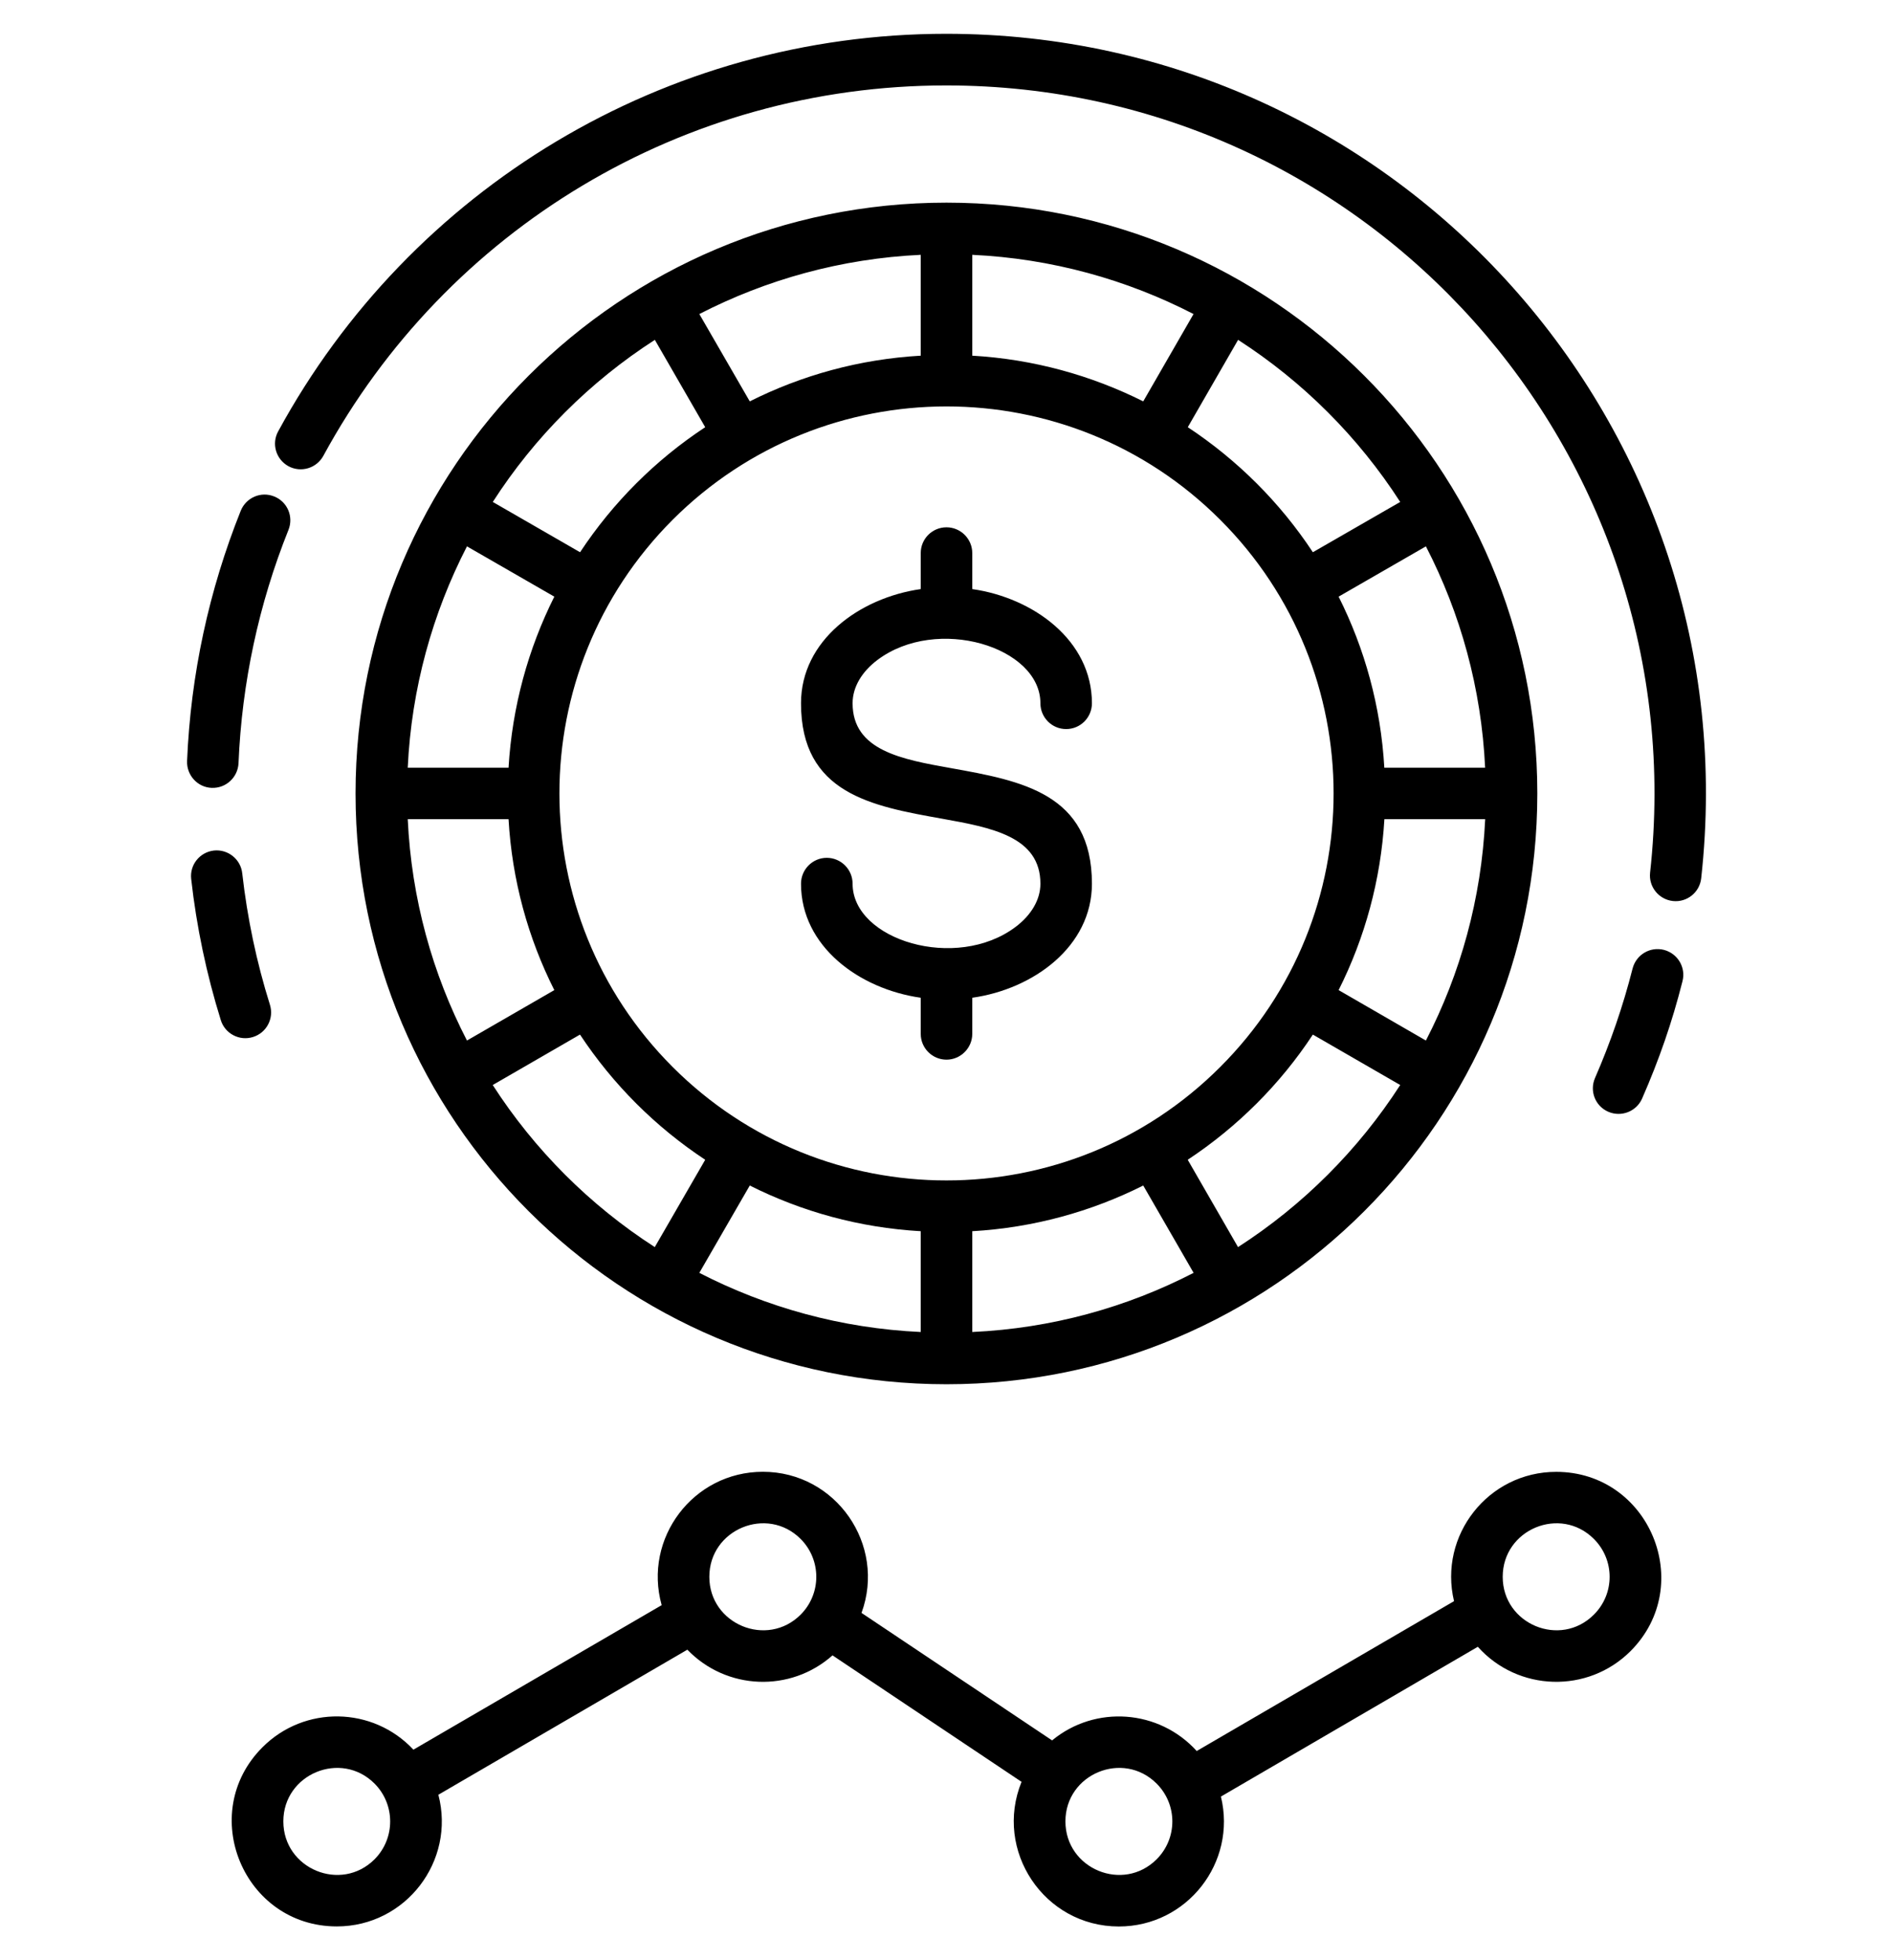<svg width="28" height="29" viewBox="0 0 28 29" fill="none" xmlns="http://www.w3.org/2000/svg">
<g clip-path="url(#clip0_3568_2855)">
<path d="M6.115 25.885L9.787 23.747C9.511 22.76 10.252 21.774 11.284 21.774C12.365 21.774 13.111 22.854 12.743 23.862L15.562 25.748C16.201 25.22 17.144 25.29 17.701 25.905L21.507 23.688C21.275 22.715 22.013 21.775 23.018 21.775C24.397 21.775 25.093 23.45 24.117 24.428C23.485 25.058 22.453 25.027 21.859 24.363L18.059 26.579C18.297 27.553 17.559 28.501 16.549 28.501C15.443 28.501 14.697 27.377 15.11 26.361L12.314 24.49C11.692 25.043 10.745 25.006 10.167 24.406L6.484 26.552C6.741 27.533 6.001 28.5 4.982 28.5C3.603 28.5 2.907 26.825 3.883 25.849C4.504 25.227 5.515 25.244 6.115 25.885ZM11.843 22.768C11.346 22.271 10.492 22.625 10.492 23.328C10.492 24.03 11.346 24.384 11.843 23.887C12.151 23.578 12.151 23.078 11.843 22.768ZM23.576 22.768C23.08 22.271 22.227 22.625 22.227 23.328C22.227 24.03 23.08 24.384 23.576 23.887C23.886 23.578 23.886 23.078 23.576 22.768ZM17.108 26.387C16.611 25.89 15.759 26.244 15.759 26.946C15.759 27.649 16.611 28.003 17.108 27.507C17.418 27.197 17.418 26.697 17.108 26.387ZM5.54 26.387C5.044 25.89 4.191 26.244 4.191 26.946C4.191 27.649 5.044 28.003 5.54 27.507C5.848 27.197 5.848 26.697 5.54 26.387ZM10.431 6.32L9.686 5.028C8.725 5.647 7.906 6.466 7.289 7.426L8.58 8.17C9.065 7.435 9.695 6.805 10.431 6.32ZM10.344 4.646L11.09 5.938C11.858 5.552 12.712 5.314 13.619 5.262V3.77C12.443 3.825 11.333 4.137 10.344 4.646ZM8.199 8.827L6.907 8.083C6.398 9.072 6.086 10.181 6.031 11.358H7.522C7.576 10.451 7.814 9.596 8.199 8.827ZM7.522 12.119H6.031C6.086 13.295 6.396 14.405 6.907 15.394L8.199 14.648C7.812 13.88 7.574 13.024 7.522 12.119ZM8.579 15.306L7.288 16.052C7.906 17.012 8.725 17.831 9.685 18.45L10.431 17.158C9.695 16.672 9.065 16.042 8.579 15.306ZM11.09 17.539L10.344 18.831C11.333 19.341 12.443 19.652 13.619 19.706V18.215C12.712 18.163 11.858 17.925 11.09 17.539ZM14.381 18.215V19.706C15.557 19.652 16.667 19.341 17.655 18.831L16.91 17.539C16.141 17.925 15.286 18.163 14.381 18.215ZM17.568 17.158L18.312 18.45C19.273 17.831 20.092 17.012 20.711 16.052L19.419 15.306C18.935 16.042 18.303 16.672 17.568 17.158ZM19.8 14.648L21.091 15.394C21.602 14.405 21.912 13.296 21.968 12.119H20.477C20.424 13.024 20.186 13.88 19.8 14.648ZM20.476 11.358H21.967C21.912 10.182 21.602 9.072 21.091 8.083L19.8 8.827C20.186 9.596 20.424 10.451 20.476 11.358ZM19.419 8.17L20.711 7.426C20.093 6.466 19.273 5.646 18.313 5.028L17.569 6.32C18.303 6.805 18.935 7.435 19.419 8.17ZM16.91 5.938L17.654 4.646C16.667 4.137 15.557 3.825 14.381 3.77V5.262C15.286 5.314 16.141 5.553 16.91 5.938ZM14.381 14.761V15.296C14.381 15.505 14.209 15.677 14 15.677C13.789 15.677 13.619 15.505 13.619 15.296V14.761C12.711 14.632 11.848 14.002 11.848 13.074C11.848 12.863 12.019 12.691 12.229 12.691C12.44 12.691 12.611 12.863 12.611 13.074C12.611 13.909 14.143 14.375 15.022 13.713C15.249 13.542 15.389 13.315 15.389 13.074C15.389 12.374 14.661 12.243 13.934 12.112C12.891 11.926 11.848 11.739 11.848 10.404C11.848 9.475 12.711 8.845 13.619 8.715V8.182C13.619 7.972 13.789 7.801 14 7.801C14.209 7.801 14.381 7.972 14.381 8.182V8.715C15.287 8.845 16.151 9.475 16.151 10.404C16.151 10.615 15.981 10.786 15.77 10.786C15.559 10.786 15.389 10.615 15.389 10.404C15.389 9.569 13.858 9.102 12.978 9.764C12.751 9.935 12.611 10.162 12.611 10.404C12.611 11.104 13.338 11.234 14.066 11.364C15.109 11.551 16.151 11.739 16.151 13.074C16.151 14.002 15.287 14.633 14.381 14.761ZM9.95 15.786C12.187 18.023 15.813 18.023 18.048 15.786C20.285 13.551 20.285 9.925 18.048 7.689C15.813 5.454 12.187 5.454 9.95 7.689C7.716 9.926 7.716 13.551 9.95 15.786ZM14 20.479C9.173 20.479 5.259 16.566 5.259 11.739C5.259 6.911 9.172 2.998 14 2.998C18.825 2.998 22.739 6.911 22.739 11.739C22.739 16.566 18.825 20.479 14 20.479ZM3.993 14.866C4.055 15.066 3.943 15.28 3.742 15.342C3.542 15.405 3.327 15.292 3.266 15.092C3.056 14.419 2.906 13.708 2.828 13.004C2.804 12.794 2.955 12.607 3.164 12.583C3.372 12.561 3.561 12.712 3.583 12.92C3.658 13.582 3.794 14.232 3.993 14.866ZM3.528 11.291C3.518 11.501 3.342 11.664 3.132 11.656C2.923 11.649 2.76 11.47 2.767 11.261C2.82 9.981 3.091 8.731 3.561 7.556C3.64 7.361 3.861 7.265 4.056 7.345C4.251 7.423 4.345 7.643 4.267 7.839C3.829 8.932 3.577 10.102 3.528 11.291ZM4.782 6.745C4.681 6.929 4.45 6.997 4.266 6.897C4.082 6.796 4.013 6.565 4.115 6.381C6.069 2.788 9.835 0.5 13.995 0.5C20.692 0.5 25.903 6.316 25.163 12.993C25.14 13.203 24.952 13.353 24.744 13.33C24.535 13.307 24.384 13.118 24.407 12.911C25.095 6.693 20.245 1.264 13.996 1.264C10.112 1.263 6.606 3.387 4.782 6.745ZM24.148 14.329C24.201 14.124 24.407 14.001 24.612 14.053C24.815 14.106 24.939 14.312 24.886 14.517C24.734 15.12 24.54 15.679 24.289 16.252C24.205 16.444 23.981 16.531 23.789 16.448C23.595 16.364 23.508 16.14 23.593 15.947C23.819 15.428 24.007 14.886 24.148 14.329Z" fill="black"/>
</g>
<defs>
<clipPath id="clip0_3568_2855">
<rect width="28" height="28" fill="white" transform="translate(0 0.5)"/>
</clipPath>
</defs>
</svg>
